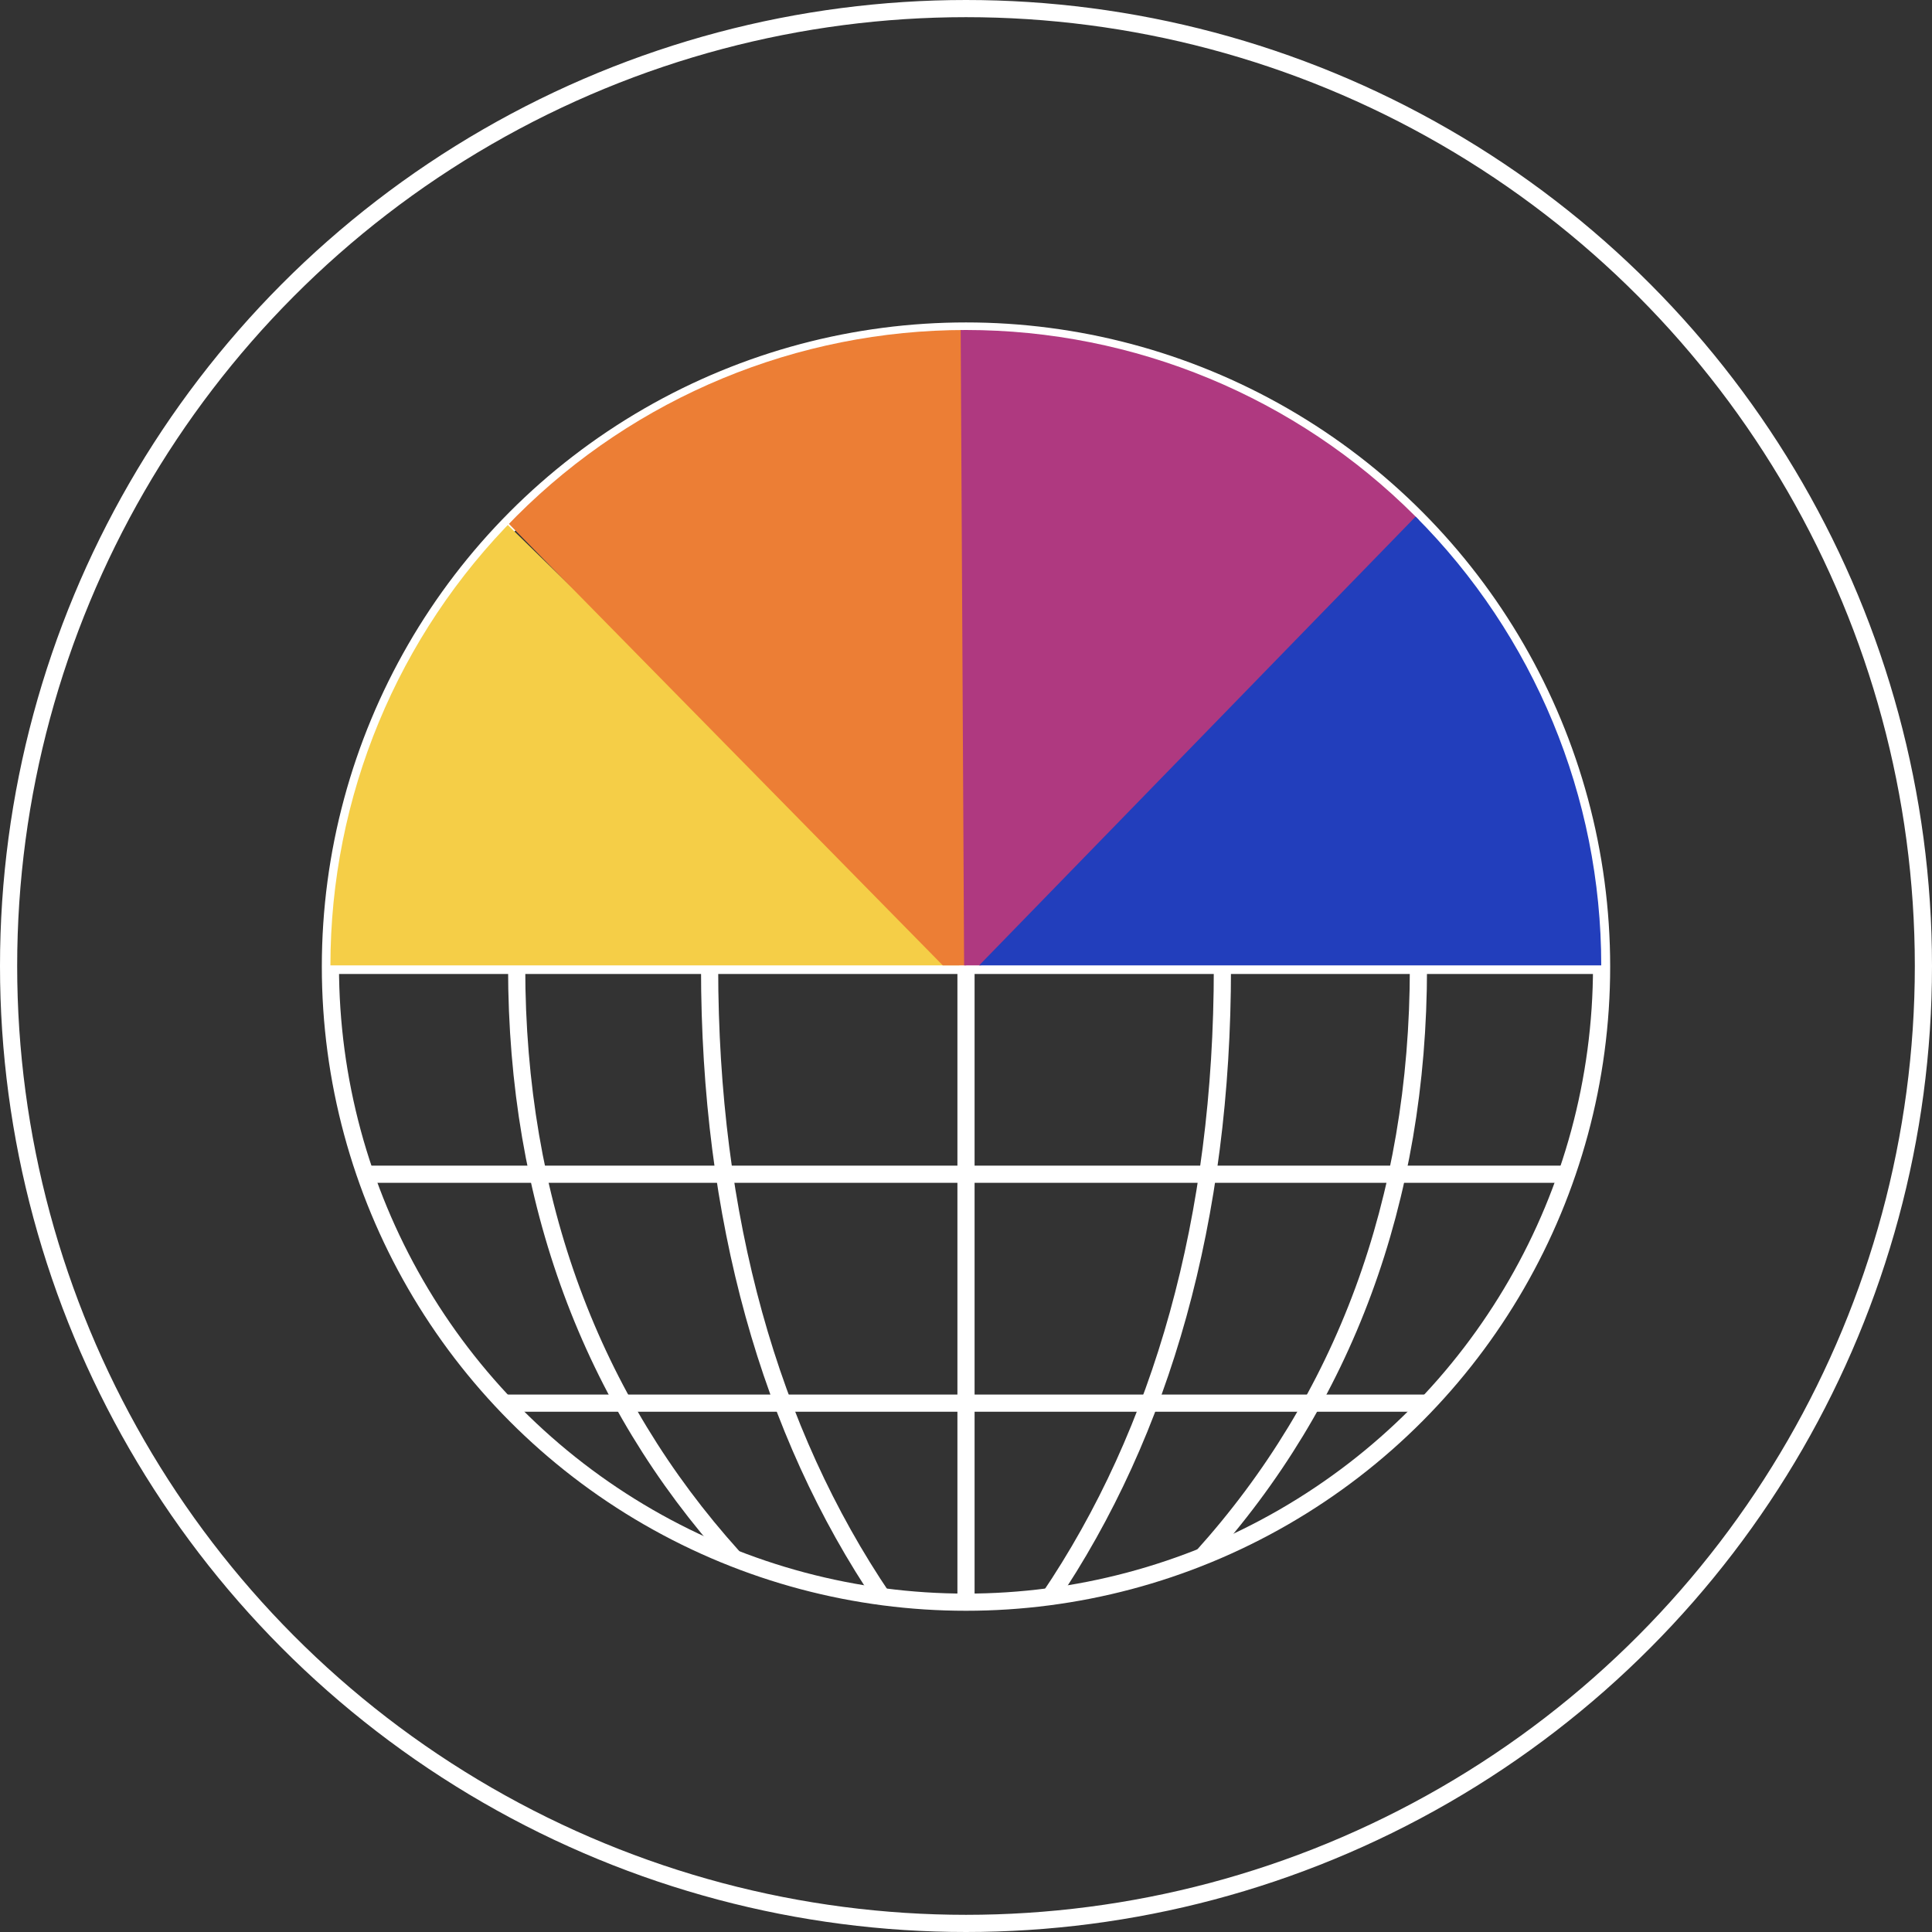 <svg xmlns="http://www.w3.org/2000/svg" xmlns:xlink="http://www.w3.org/1999/xlink" viewBox="0 0 225 225"><rect x="0" y="0" width="225" height="225" fill="#333333" stroke="none"/><defs><style>.cls-1,.cls-2{fill:none;}.cls-2{stroke:#fff;stroke-miterlimit:10;stroke-width:2px;}.cls-3{clip-path:url(#clip-path);}.cls-4{fill:#f5ce47;}.cls-5{fill:#ec7e35;}.cls-6{fill:#af3980;}.cls-7{fill:#223ebc;}</style><clipPath id="clip-path"><path class="cls-1" d="M38.48,112.43a74,74,0,0,1,148,0Z"/></clipPath></defs><g id="Capa_2" data-name="Capa 2"><g id="prueba_2_color" data-name="prueba 2 color"><circle id="Elipse_46" data-name="Elipse 46" class="cls-2" cx="112.5" cy="112.5" r="111.5"/><circle class="cls-2" cx="112.5" cy="112.57" r="74.02"/><path class="cls-2" d="M60.17,112.63c0,27.27,8.72,50.43,25.21,68.71"/><path class="cls-2" d="M82.64,112.69c0,29.18,7,54,20.24,73.52"/><path class="cls-2" d="M165.19,112.63c0,27.27-8.72,50.43-25.21,68.71"/><path class="cls-2" d="M142.36,112.69c0,29.18-7,54-20.24,73.52"/><line class="cls-2" x1="38.48" y1="112.43" x2="186.52" y2="112.43"/><line class="cls-2" x1="112.5" y1="186.45" x2="112.5" y2="38.41"/><line class="cls-2" x1="42.52" y1="136.75" x2="182.48" y2="136.75"/><line class="cls-2" x1="58.71" y1="163.41" x2="166.29" y2="163.41"/><g class="cls-3"><path class="cls-4" d="M113.77,114.42l-80.9-.33A80.67,80.67,0,0,1,55.68,57.77Z"/><path class="cls-5" d="M112.55,115.23,55.14,56.81A81.87,81.87,0,0,1,112,33Z"/><path class="cls-6" d="M112.29,114.42l-.45-83.23a86.45,86.45,0,0,1,59.75,22.89Z"/><path class="cls-7" d="M111.84,114.68l59.71-61.39C189.83,70.92,200,93.53,201.82,116Z"/></g></g></g></svg>